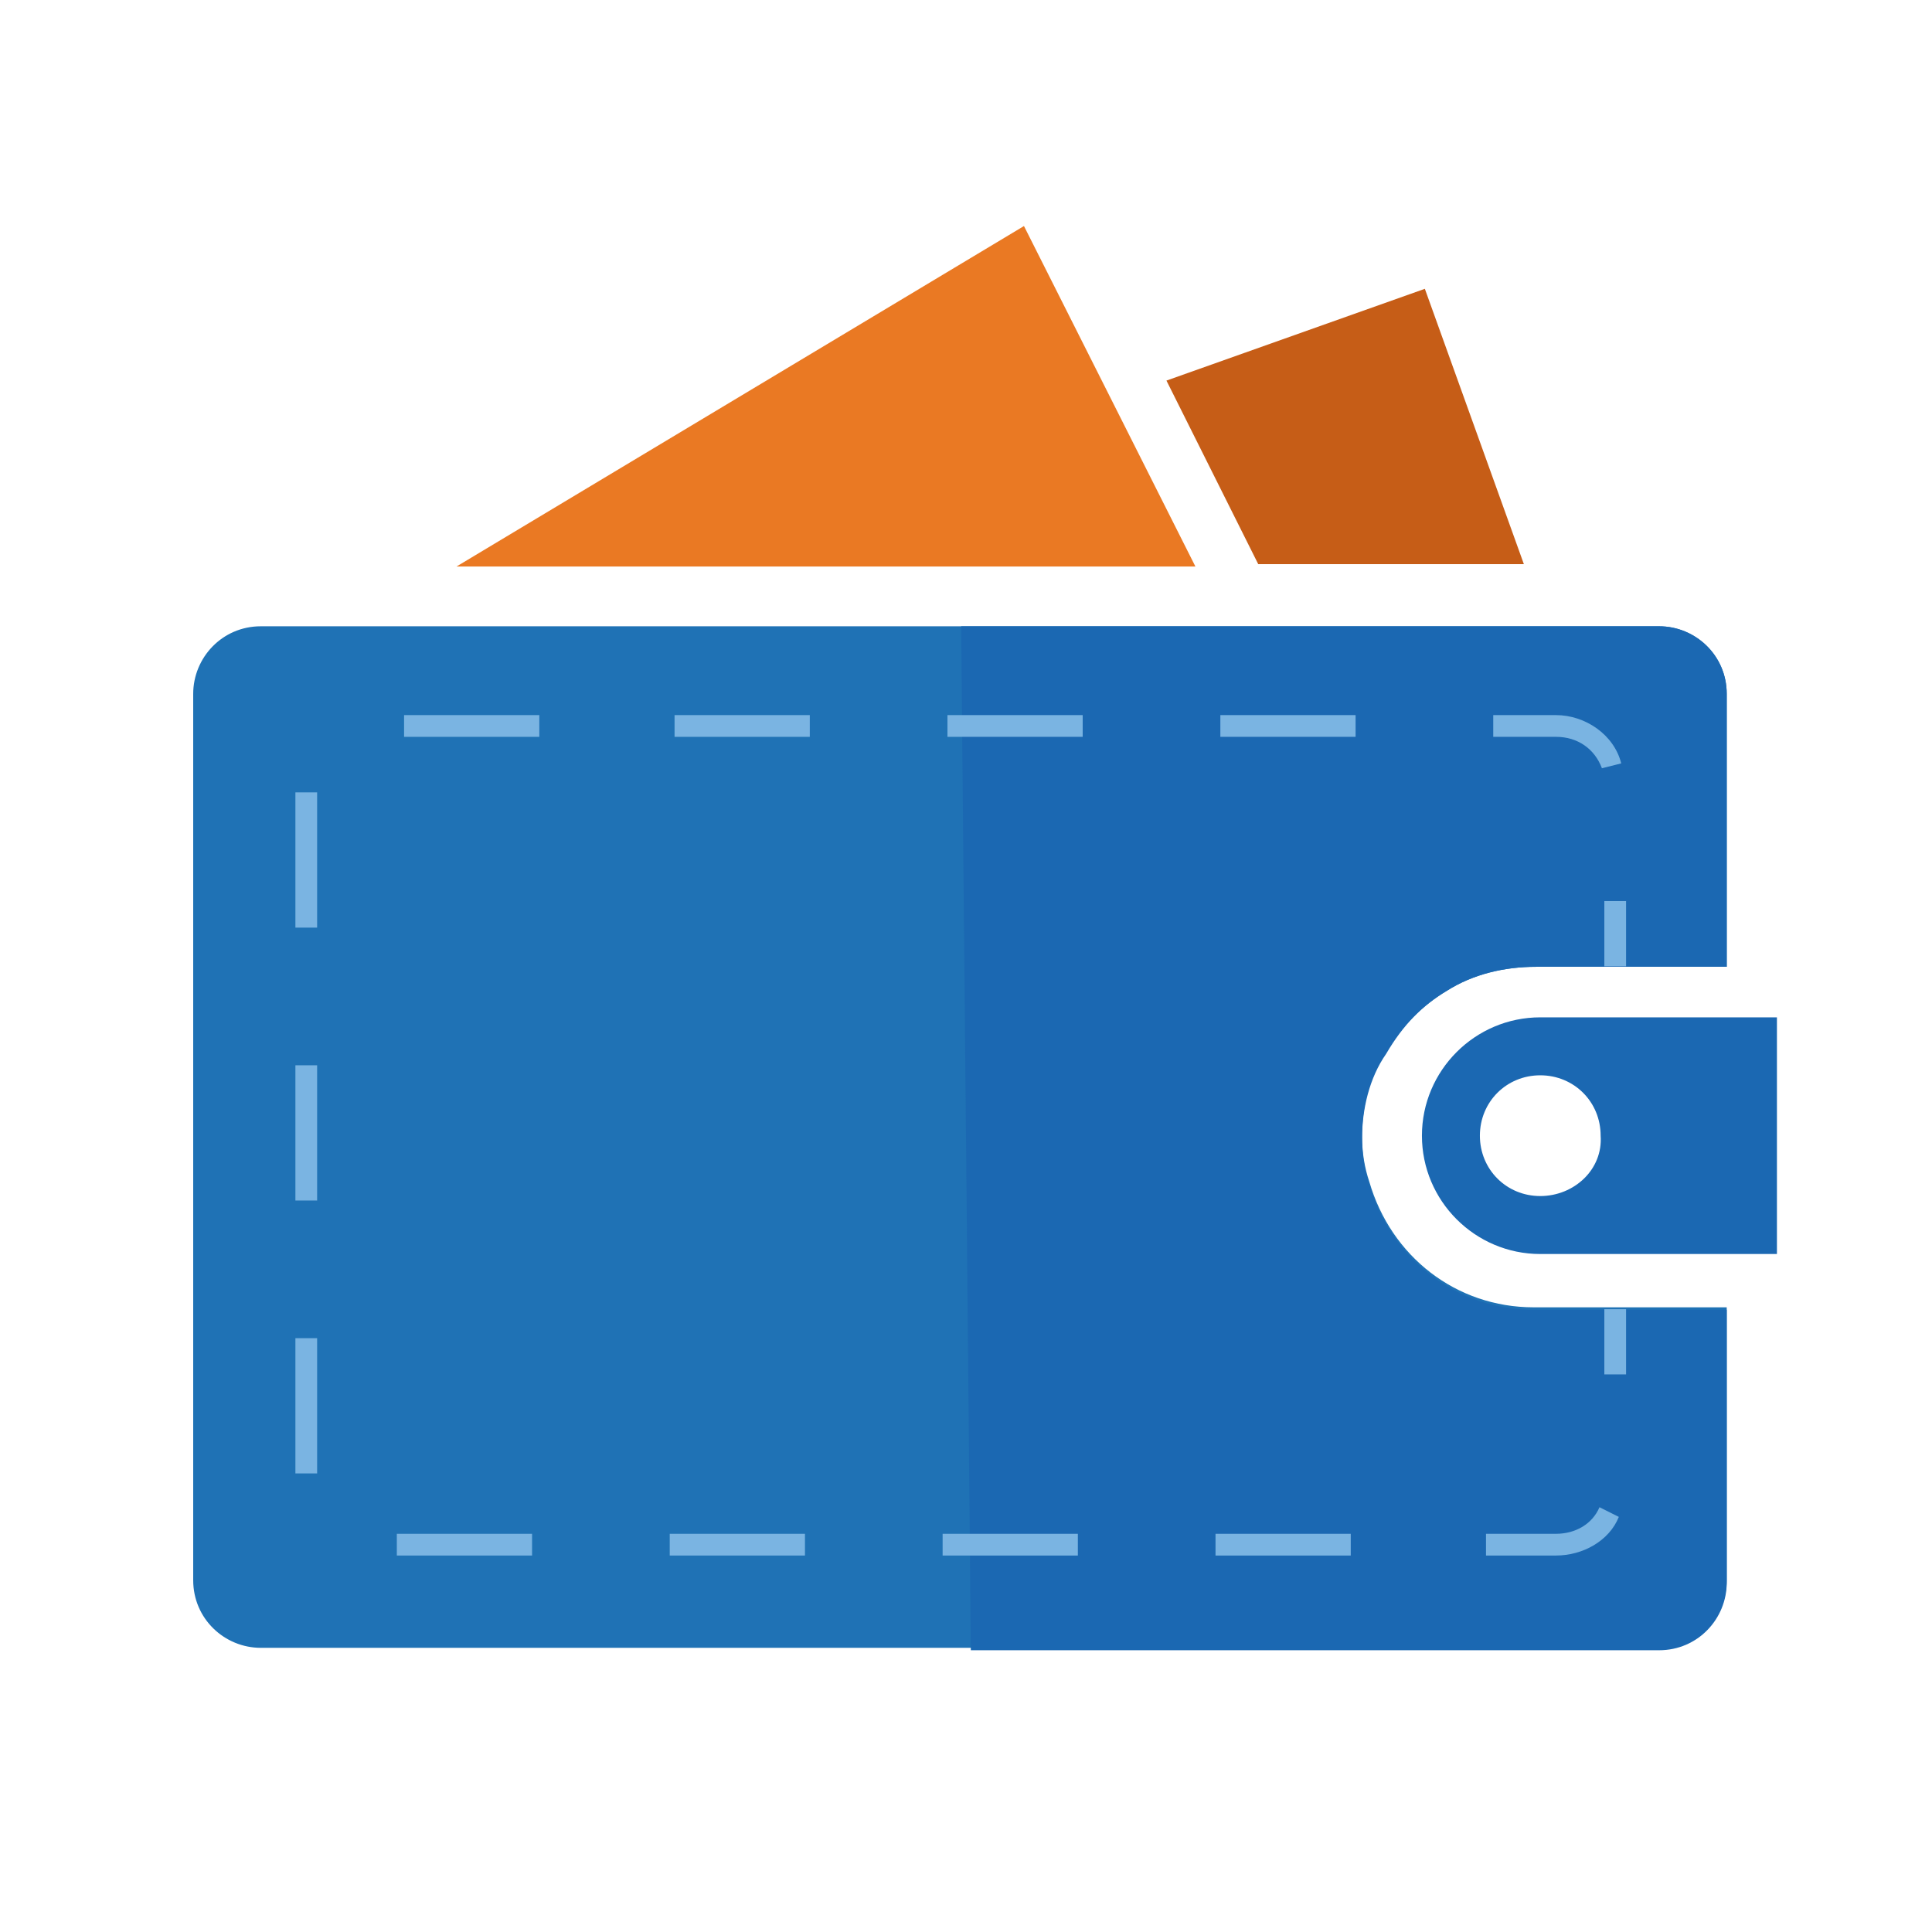 <?xml version="1.0" encoding="utf-8"?>
<!-- Generator: Adobe Illustrator 23.0.3, SVG Export Plug-In . SVG Version: 6.00 Build 0)  -->
<svg version="1.1" id="Layer_1" xmlns="http://www.w3.org/2000/svg" xmlns:xlink="http://www.w3.org/1999/xlink" x="0px" y="0px"
	 viewBox="0 0 80 80" style="enable-background:new 0 0 80 80;" xml:space="preserve">
<style type="text/css">
	.st0{clip-path:url(#SVGID_2_);}
	.st1{fill:#EA7923;}
	.st2{fill:#C65D17;}
	.st3{fill:#1B68B2;}
	.st4{fill:#1F72B5;}
	.st5{fill:#7AB4E2;}
</style>
<g>
	<defs>
		<rect id="SVGID_1_" width="80" height="80"/>
	</defs>
	<clipPath id="SVGID_2_">
		<use xlink:href="#SVGID_1_"  style="overflow:visible;"/>
	</clipPath>
	<g id="wallet" class="st0">
		<g id="Group_5441" transform="translate(-6867 4666.359)">
			<path id="Path_1488" class="st1" d="M6909.4-4657l-23.5,14.1h30.6L6909.4-4657z"/>
			<path id="Path_1489" class="st2" d="M6926-4654.4l-10.7,3.8l3.8,7.6h11L6926-4654.4z"/>
			<g id="Group_4039" transform="translate(50.879 32.767)">
				<path id="Path_1490" class="st3" d="M6879.9-4657c-2.7,0-4.9,2.2-4.9,4.9c0,0,0,0,0,0l0,0c0,2.7,2.2,4.9,4.9,4.9c0,0,0,0,0,0
					h9.8v-9.8H6879.9z M6879.9-4649.6c-1.4,0-2.5-1.1-2.5-2.5s1.1-2.5,2.5-2.5s2.5,1.1,2.5,2.5
					C6882.5-4650.7,6881.3-4649.6,6879.9-4649.6C6879.9-4649.6,6879.9-4649.6,6879.9-4649.6z"/>
			</g>
			<g id="Group_4040" transform="translate(0 16.474)">
				<path id="Path_1491" class="st4" d="M6926.9-4641.8c1.1-0.7,2.4-1,3.7-1h7.9v-11.3c0-1.6-1.3-2.8-2.8-2.8h-57.9
					c-1.6,0-2.8,1.3-2.8,2.8v36.7c0,1.6,1.3,2.8,2.8,2.8h57.9c1.6,0,2.8-1.3,2.8-2.8v-11.3h-8c-3.2,0-5.9-2.1-6.8-5.2
					c-0.2-0.6-0.3-1.2-0.3-1.9c0-1.2,0.3-2.5,1-3.5C6925.1-4640.4,6925.9-4641.2,6926.9-4641.8z"/>
				<path id="Path_1492" class="st3" d="M6926.9-4641.8c1.1-0.7,2.4-1,3.7-1h7.9v-11.3c0-1.6-1.3-2.8-2.8-2.8h-28.9l0.4,42.4h28.5
					c1.6,0,2.8-1.3,2.8-2.8v-11.3h-8c-3.2,0-5.9-2.1-6.8-5.2c-0.2-0.6-0.3-1.2-0.3-1.9c0-1.2,0.3-2.5,1-3.5
					C6925.1-4640.4,6925.9-4641.2,6926.9-4641.8z"/>
			</g>
			<g id="Group_4041" transform="translate(4.232 20.252)">
				<rect id="Rectangle_1707" x="6929.2" y="-4649.3" class="st5" width="0.9" height="2.7"/>
				<path id="Path_1493" class="st5" d="M6927.2-4622.2h-2.9v-0.9h2.9c0.8,0,1.5-0.4,1.8-1.1l0.8,0.4
					C6929.4-4622.8,6928.3-4622.2,6927.2-4622.2z M6918.7-4622.2h-5.6v-0.9h5.6L6918.7-4622.2z M6907.4-4622.2h-5.6v-0.9h5.6
					L6907.4-4622.2z M6896.1-4622.2h-5.6v-0.9h5.6L6896.1-4622.2z M6884.8-4622.2h-5.6v-0.9h5.6L6884.8-4622.2z M6875.9-4625.6h-0.9
					v-5.6h0.9V-4625.6z M6875.9-4636.9h-0.9v-5.6h0.9V-4636.9z M6875.9-4648.2h-0.9v-5.6h0.9V-4648.2z M6929.1-4654.8
					c-0.3-0.8-1-1.3-1.9-1.3h-2.6v-0.9h2.6c1.2,0,2.4,0.8,2.7,2L6929.1-4654.8z M6918.9-4656.1h-5.6v-0.9h5.6V-4656.1z
					 M6907.6-4656.1h-5.6v-0.9h5.6V-4656.1z M6896.3-4656.1h-5.6v-0.9h5.6L6896.3-4656.1z M6885.1-4656.1h-5.6v-0.9h5.6
					L6885.1-4656.1z"/>
				<rect id="Rectangle_1708" x="6929.2" y="-4632.4" class="st5" width="0.9" height="2.7"/>
			</g>
		</g>
	</g>
</g>
</svg>
